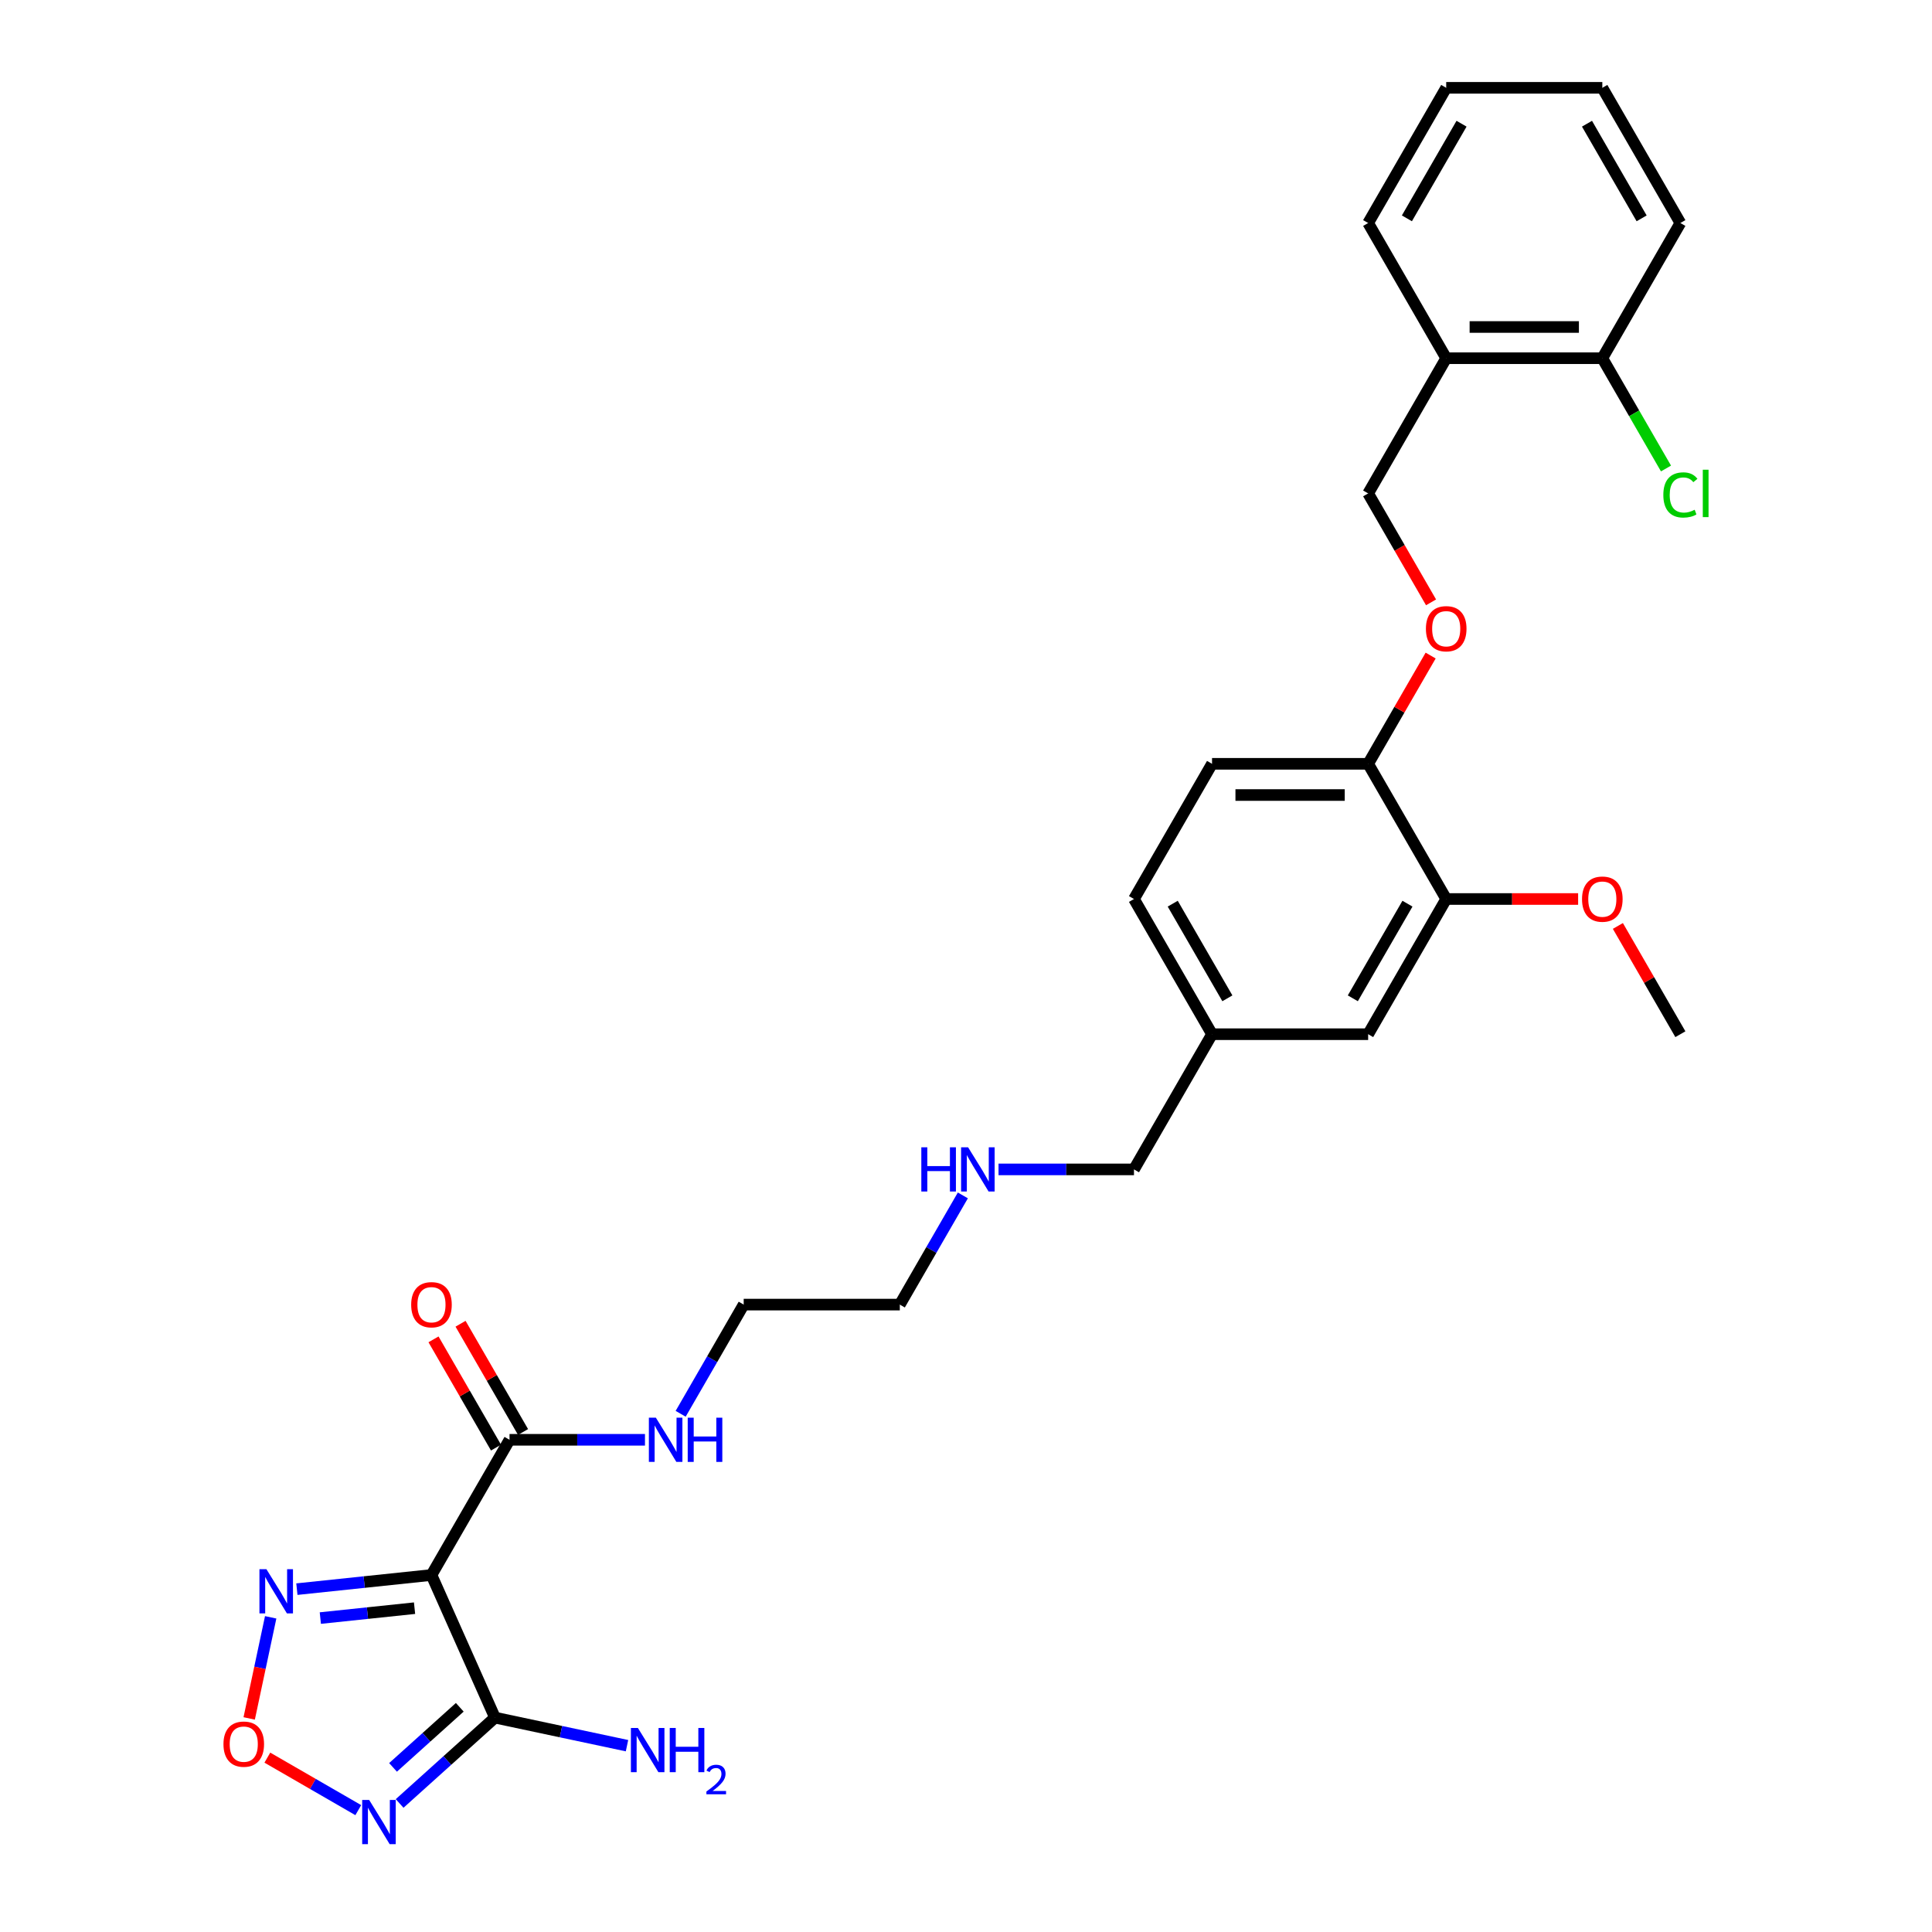 <?xml version='1.0' encoding='iso-8859-1'?>
<svg version='1.1' baseProfile='full'
              xmlns='http://www.w3.org/2000/svg'
                      xmlns:rdkit='http://www.rdkit.org/xml'
                      xmlns:xlink='http://www.w3.org/1999/xlink'
                  xml:space='preserve'
width='1000px' height='1000px' viewBox='0 0 1000 1000'>
<!-- END OF HEADER -->
<rect style='opacity:1.0;fill:#FFFFFF;stroke:none' width='1000' height='1000' x='0' y='0'> </rect>
<path class='bond-0' d='M 223.328,815.217 L 256.194,889.035' style='fill:none;fill-rule:evenodd;stroke:#000000;stroke-width:6px;stroke-linecap:butt;stroke-linejoin:miter;stroke-opacity:1' />
<path class='bond-2' d='M 223.328,815.217 L 188.497,818.878' style='fill:none;fill-rule:evenodd;stroke:#000000;stroke-width:6px;stroke-linecap:butt;stroke-linejoin:miter;stroke-opacity:1' />
<path class='bond-2' d='M 188.497,818.878 L 153.665,822.539' style='fill:none;fill-rule:evenodd;stroke:#0000FF;stroke-width:6px;stroke-linecap:butt;stroke-linejoin:miter;stroke-opacity:1' />
<path class='bond-2' d='M 214.568,832.387 L 190.186,834.95' style='fill:none;fill-rule:evenodd;stroke:#000000;stroke-width:6px;stroke-linecap:butt;stroke-linejoin:miter;stroke-opacity:1' />
<path class='bond-2' d='M 190.186,834.95 L 165.804,837.513' style='fill:none;fill-rule:evenodd;stroke:#0000FF;stroke-width:6px;stroke-linecap:butt;stroke-linejoin:miter;stroke-opacity:1' />
<path class='bond-4' d='M 223.328,815.217 L 263.73,745.238' style='fill:none;fill-rule:evenodd;stroke:#000000;stroke-width:6px;stroke-linecap:butt;stroke-linejoin:miter;stroke-opacity:1' />
<path class='bond-1' d='M 256.194,889.035 L 231.519,911.253' style='fill:none;fill-rule:evenodd;stroke:#000000;stroke-width:6px;stroke-linecap:butt;stroke-linejoin:miter;stroke-opacity:1' />
<path class='bond-1' d='M 231.519,911.253 L 206.843,933.471' style='fill:none;fill-rule:evenodd;stroke:#0000FF;stroke-width:6px;stroke-linecap:butt;stroke-linejoin:miter;stroke-opacity:1' />
<path class='bond-1' d='M 237.978,883.691 L 220.705,899.243' style='fill:none;fill-rule:evenodd;stroke:#000000;stroke-width:6px;stroke-linecap:butt;stroke-linejoin:miter;stroke-opacity:1' />
<path class='bond-1' d='M 220.705,899.243 L 203.432,914.795' style='fill:none;fill-rule:evenodd;stroke:#0000FF;stroke-width:6px;stroke-linecap:butt;stroke-linejoin:miter;stroke-opacity:1' />
<path class='bond-13' d='M 256.194,889.035 L 290.364,896.298' style='fill:none;fill-rule:evenodd;stroke:#000000;stroke-width:6px;stroke-linecap:butt;stroke-linejoin:miter;stroke-opacity:1' />
<path class='bond-13' d='M 290.364,896.298 L 324.534,903.561' style='fill:none;fill-rule:evenodd;stroke:#0000FF;stroke-width:6px;stroke-linecap:butt;stroke-linejoin:miter;stroke-opacity:1' />
<path class='bond-29' d='M 185.447,936.927 L 161.914,923.341' style='fill:none;fill-rule:evenodd;stroke:#0000FF;stroke-width:6px;stroke-linecap:butt;stroke-linejoin:miter;stroke-opacity:1' />
<path class='bond-29' d='M 161.914,923.341 L 138.382,909.754' style='fill:none;fill-rule:evenodd;stroke:#FF0000;stroke-width:6px;stroke-linecap:butt;stroke-linejoin:miter;stroke-opacity:1' />
<path class='bond-3' d='M 140.105,837.125 L 134.544,863.29' style='fill:none;fill-rule:evenodd;stroke:#0000FF;stroke-width:6px;stroke-linecap:butt;stroke-linejoin:miter;stroke-opacity:1' />
<path class='bond-3' d='M 134.544,863.29 L 128.982,889.454' style='fill:none;fill-rule:evenodd;stroke:#FF0000;stroke-width:6px;stroke-linecap:butt;stroke-linejoin:miter;stroke-opacity:1' />
<path class='bond-10' d='M 270.728,741.198 L 254.553,713.182' style='fill:none;fill-rule:evenodd;stroke:#000000;stroke-width:6px;stroke-linecap:butt;stroke-linejoin:miter;stroke-opacity:1' />
<path class='bond-10' d='M 254.553,713.182 L 238.378,685.167' style='fill:none;fill-rule:evenodd;stroke:#FF0000;stroke-width:6px;stroke-linecap:butt;stroke-linejoin:miter;stroke-opacity:1' />
<path class='bond-10' d='M 256.732,749.279 L 240.557,721.263' style='fill:none;fill-rule:evenodd;stroke:#000000;stroke-width:6px;stroke-linecap:butt;stroke-linejoin:miter;stroke-opacity:1' />
<path class='bond-10' d='M 240.557,721.263 L 224.382,693.247' style='fill:none;fill-rule:evenodd;stroke:#FF0000;stroke-width:6px;stroke-linecap:butt;stroke-linejoin:miter;stroke-opacity:1' />
<path class='bond-14' d='M 263.73,745.238 L 298.783,745.238' style='fill:none;fill-rule:evenodd;stroke:#000000;stroke-width:6px;stroke-linecap:butt;stroke-linejoin:miter;stroke-opacity:1' />
<path class='bond-14' d='M 298.783,745.238 L 333.836,745.238' style='fill:none;fill-rule:evenodd;stroke:#0000FF;stroke-width:6px;stroke-linecap:butt;stroke-linejoin:miter;stroke-opacity:1' />
<path class='bond-5' d='M 748.555,465.325 L 708.153,535.303' style='fill:none;fill-rule:evenodd;stroke:#000000;stroke-width:6px;stroke-linecap:butt;stroke-linejoin:miter;stroke-opacity:1' />
<path class='bond-5' d='M 728.499,467.741 L 700.217,516.726' style='fill:none;fill-rule:evenodd;stroke:#000000;stroke-width:6px;stroke-linecap:butt;stroke-linejoin:miter;stroke-opacity:1' />
<path class='bond-19' d='M 748.555,465.325 L 782.694,465.325' style='fill:none;fill-rule:evenodd;stroke:#000000;stroke-width:6px;stroke-linecap:butt;stroke-linejoin:miter;stroke-opacity:1' />
<path class='bond-19' d='M 782.694,465.325 L 816.834,465.325' style='fill:none;fill-rule:evenodd;stroke:#FF0000;stroke-width:6px;stroke-linecap:butt;stroke-linejoin:miter;stroke-opacity:1' />
<path class='bond-30' d='M 748.555,465.325 L 708.153,395.347' style='fill:none;fill-rule:evenodd;stroke:#000000;stroke-width:6px;stroke-linecap:butt;stroke-linejoin:miter;stroke-opacity:1' />
<path class='bond-6' d='M 748.555,185.411 L 708.153,255.39' style='fill:none;fill-rule:evenodd;stroke:#000000;stroke-width:6px;stroke-linecap:butt;stroke-linejoin:miter;stroke-opacity:1' />
<path class='bond-12' d='M 748.555,185.411 L 829.359,185.411' style='fill:none;fill-rule:evenodd;stroke:#000000;stroke-width:6px;stroke-linecap:butt;stroke-linejoin:miter;stroke-opacity:1' />
<path class='bond-12' d='M 760.675,169.251 L 817.238,169.251' style='fill:none;fill-rule:evenodd;stroke:#000000;stroke-width:6px;stroke-linecap:butt;stroke-linejoin:miter;stroke-opacity:1' />
<path class='bond-21' d='M 748.555,185.411 L 708.153,115.433' style='fill:none;fill-rule:evenodd;stroke:#000000;stroke-width:6px;stroke-linecap:butt;stroke-linejoin:miter;stroke-opacity:1' />
<path class='bond-7' d='M 708.153,395.347 L 627.349,395.347' style='fill:none;fill-rule:evenodd;stroke:#000000;stroke-width:6px;stroke-linecap:butt;stroke-linejoin:miter;stroke-opacity:1' />
<path class='bond-7' d='M 696.032,411.507 L 639.469,411.507' style='fill:none;fill-rule:evenodd;stroke:#000000;stroke-width:6px;stroke-linecap:butt;stroke-linejoin:miter;stroke-opacity:1' />
<path class='bond-8' d='M 708.153,395.347 L 724.328,367.331' style='fill:none;fill-rule:evenodd;stroke:#000000;stroke-width:6px;stroke-linecap:butt;stroke-linejoin:miter;stroke-opacity:1' />
<path class='bond-8' d='M 724.328,367.331 L 740.503,339.315' style='fill:none;fill-rule:evenodd;stroke:#FF0000;stroke-width:6px;stroke-linecap:butt;stroke-linejoin:miter;stroke-opacity:1' />
<path class='bond-9' d='M 740.708,311.777 L 724.43,283.583' style='fill:none;fill-rule:evenodd;stroke:#FF0000;stroke-width:6px;stroke-linecap:butt;stroke-linejoin:miter;stroke-opacity:1' />
<path class='bond-9' d='M 724.43,283.583 L 708.153,255.39' style='fill:none;fill-rule:evenodd;stroke:#000000;stroke-width:6px;stroke-linecap:butt;stroke-linejoin:miter;stroke-opacity:1' />
<path class='bond-11' d='M 708.153,535.303 L 627.349,535.303' style='fill:none;fill-rule:evenodd;stroke:#000000;stroke-width:6px;stroke-linecap:butt;stroke-linejoin:miter;stroke-opacity:1' />
<path class='bond-17' d='M 829.359,185.411 L 845.837,213.952' style='fill:none;fill-rule:evenodd;stroke:#000000;stroke-width:6px;stroke-linecap:butt;stroke-linejoin:miter;stroke-opacity:1' />
<path class='bond-17' d='M 845.837,213.952 L 862.315,242.493' style='fill:none;fill-rule:evenodd;stroke:#00CC00;stroke-width:6px;stroke-linecap:butt;stroke-linejoin:miter;stroke-opacity:1' />
<path class='bond-23' d='M 829.359,185.411 L 869.761,115.433' style='fill:none;fill-rule:evenodd;stroke:#000000;stroke-width:6px;stroke-linecap:butt;stroke-linejoin:miter;stroke-opacity:1' />
<path class='bond-24' d='M 352.307,731.777 L 368.621,703.518' style='fill:none;fill-rule:evenodd;stroke:#0000FF;stroke-width:6px;stroke-linecap:butt;stroke-linejoin:miter;stroke-opacity:1' />
<path class='bond-24' d='M 368.621,703.518 L 384.936,675.26' style='fill:none;fill-rule:evenodd;stroke:#000000;stroke-width:6px;stroke-linecap:butt;stroke-linejoin:miter;stroke-opacity:1' />
<path class='bond-15' d='M 627.349,395.347 L 586.947,465.325' style='fill:none;fill-rule:evenodd;stroke:#000000;stroke-width:6px;stroke-linecap:butt;stroke-linejoin:miter;stroke-opacity:1' />
<path class='bond-16' d='M 627.349,535.303 L 586.947,605.282' style='fill:none;fill-rule:evenodd;stroke:#000000;stroke-width:6px;stroke-linecap:butt;stroke-linejoin:miter;stroke-opacity:1' />
<path class='bond-18' d='M 627.349,535.303 L 586.947,465.325' style='fill:none;fill-rule:evenodd;stroke:#000000;stroke-width:6px;stroke-linecap:butt;stroke-linejoin:miter;stroke-opacity:1' />
<path class='bond-18' d='M 635.284,516.726 L 607.003,467.741' style='fill:none;fill-rule:evenodd;stroke:#000000;stroke-width:6px;stroke-linecap:butt;stroke-linejoin:miter;stroke-opacity:1' />
<path class='bond-26' d='M 837.411,479.272 L 853.586,507.288' style='fill:none;fill-rule:evenodd;stroke:#FF0000;stroke-width:6px;stroke-linecap:butt;stroke-linejoin:miter;stroke-opacity:1' />
<path class='bond-26' d='M 853.586,507.288 L 869.761,535.303' style='fill:none;fill-rule:evenodd;stroke:#000000;stroke-width:6px;stroke-linecap:butt;stroke-linejoin:miter;stroke-opacity:1' />
<path class='bond-20' d='M 498.37,618.744 L 482.055,647.002' style='fill:none;fill-rule:evenodd;stroke:#0000FF;stroke-width:6px;stroke-linecap:butt;stroke-linejoin:miter;stroke-opacity:1' />
<path class='bond-20' d='M 482.055,647.002 L 465.74,675.26' style='fill:none;fill-rule:evenodd;stroke:#000000;stroke-width:6px;stroke-linecap:butt;stroke-linejoin:miter;stroke-opacity:1' />
<path class='bond-22' d='M 516.841,605.282 L 551.894,605.282' style='fill:none;fill-rule:evenodd;stroke:#0000FF;stroke-width:6px;stroke-linecap:butt;stroke-linejoin:miter;stroke-opacity:1' />
<path class='bond-22' d='M 551.894,605.282 L 586.947,605.282' style='fill:none;fill-rule:evenodd;stroke:#000000;stroke-width:6px;stroke-linecap:butt;stroke-linejoin:miter;stroke-opacity:1' />
<path class='bond-27' d='M 708.153,115.433 L 748.555,45.455' style='fill:none;fill-rule:evenodd;stroke:#000000;stroke-width:6px;stroke-linecap:butt;stroke-linejoin:miter;stroke-opacity:1' />
<path class='bond-27' d='M 728.209,113.017 L 756.49,64.032' style='fill:none;fill-rule:evenodd;stroke:#000000;stroke-width:6px;stroke-linecap:butt;stroke-linejoin:miter;stroke-opacity:1' />
<path class='bond-31' d='M 869.761,115.433 L 829.359,45.455' style='fill:none;fill-rule:evenodd;stroke:#000000;stroke-width:6px;stroke-linecap:butt;stroke-linejoin:miter;stroke-opacity:1' />
<path class='bond-31' d='M 849.705,113.017 L 821.423,64.032' style='fill:none;fill-rule:evenodd;stroke:#000000;stroke-width:6px;stroke-linecap:butt;stroke-linejoin:miter;stroke-opacity:1' />
<path class='bond-25' d='M 384.936,675.26 L 465.74,675.26' style='fill:none;fill-rule:evenodd;stroke:#000000;stroke-width:6px;stroke-linecap:butt;stroke-linejoin:miter;stroke-opacity:1' />
<path class='bond-28' d='M 748.555,45.455 L 829.359,45.455' style='fill:none;fill-rule:evenodd;stroke:#000000;stroke-width:6px;stroke-linecap:butt;stroke-linejoin:miter;stroke-opacity:1' />
<path  class='atom-2' d='M 191.087 931.662
L 198.585 943.782
Q 199.329 944.978, 200.525 947.144
Q 201.72 949.309, 201.785 949.439
L 201.785 931.662
L 204.823 931.662
L 204.823 954.545
L 201.688 954.545
L 193.64 941.294
Q 192.703 939.742, 191.701 937.964
Q 190.731 936.187, 190.44 935.637
L 190.44 954.545
L 187.467 954.545
L 187.467 931.662
L 191.087 931.662
' fill='#0000FF'/>
<path  class='atom-3' d='M 137.908 812.221
L 145.407 824.342
Q 146.15 825.538, 147.346 827.703
Q 148.542 829.869, 148.607 829.998
L 148.607 812.221
L 151.645 812.221
L 151.645 835.105
L 148.51 835.105
L 140.462 821.853
Q 139.524 820.302, 138.522 818.524
Q 137.553 816.746, 137.262 816.197
L 137.262 835.105
L 134.288 835.105
L 134.288 812.221
L 137.908 812.221
' fill='#0000FF'/>
<path  class='atom-4' d='M 115.662 902.766
Q 115.662 897.272, 118.377 894.201
Q 121.092 891.13, 126.167 891.13
Q 131.241 891.13, 133.956 894.201
Q 136.671 897.272, 136.671 902.766
Q 136.671 908.326, 133.924 911.493
Q 131.176 914.628, 126.167 914.628
Q 121.124 914.628, 118.377 911.493
Q 115.662 908.358, 115.662 902.766
M 126.167 912.043
Q 129.657 912.043, 131.532 909.715
Q 133.439 907.356, 133.439 902.766
Q 133.439 898.273, 131.532 896.011
Q 129.657 893.716, 126.167 893.716
Q 122.676 893.716, 120.769 895.979
Q 118.894 898.241, 118.894 902.766
Q 118.894 907.388, 120.769 909.715
Q 122.676 912.043, 126.167 912.043
' fill='#FF0000'/>
<path  class='atom-9' d='M 738.05 325.433
Q 738.05 319.938, 740.765 316.868
Q 743.48 313.797, 748.555 313.797
Q 753.629 313.797, 756.344 316.868
Q 759.059 319.938, 759.059 325.433
Q 759.059 330.992, 756.312 334.16
Q 753.565 337.295, 748.555 337.295
Q 743.513 337.295, 740.765 334.16
Q 738.05 331.024, 738.05 325.433
M 748.555 334.709
Q 752.045 334.709, 753.92 332.382
Q 755.827 330.022, 755.827 325.433
Q 755.827 320.94, 753.92 318.678
Q 752.045 316.383, 748.555 316.383
Q 745.064 316.383, 743.157 318.645
Q 741.282 320.908, 741.282 325.433
Q 741.282 330.055, 743.157 332.382
Q 745.064 334.709, 748.555 334.709
' fill='#FF0000'/>
<path  class='atom-11' d='M 212.824 675.325
Q 212.824 669.83, 215.539 666.76
Q 218.254 663.689, 223.328 663.689
Q 228.403 663.689, 231.118 666.76
Q 233.833 669.83, 233.833 675.325
Q 233.833 680.884, 231.085 684.052
Q 228.338 687.187, 223.328 687.187
Q 218.286 687.187, 215.539 684.052
Q 212.824 680.916, 212.824 675.325
M 223.328 684.601
Q 226.819 684.601, 228.694 682.274
Q 230.601 679.914, 230.601 675.325
Q 230.601 670.832, 228.694 668.57
Q 226.819 666.275, 223.328 666.275
Q 219.837 666.275, 217.93 668.537
Q 216.056 670.8, 216.056 675.325
Q 216.056 679.947, 217.93 682.274
Q 219.837 684.601, 223.328 684.601
' fill='#FF0000'/>
<path  class='atom-14' d='M 330.174 894.393
L 337.673 906.514
Q 338.416 907.71, 339.612 909.875
Q 340.808 912.041, 340.873 912.17
L 340.873 894.393
L 343.911 894.393
L 343.911 917.277
L 340.776 917.277
L 332.728 904.025
Q 331.79 902.474, 330.788 900.696
Q 329.819 898.918, 329.528 898.369
L 329.528 917.277
L 326.554 917.277
L 326.554 894.393
L 330.174 894.393
' fill='#0000FF'/>
<path  class='atom-14' d='M 346.658 894.393
L 349.761 894.393
L 349.761 904.122
L 361.461 904.122
L 361.461 894.393
L 364.564 894.393
L 364.564 917.277
L 361.461 917.277
L 361.461 906.708
L 349.761 906.708
L 349.761 917.277
L 346.658 917.277
L 346.658 894.393
' fill='#0000FF'/>
<path  class='atom-14' d='M 365.674 916.474
Q 366.228 915.045, 367.551 914.256
Q 368.873 913.445, 370.708 913.445
Q 372.991 913.445, 374.271 914.682
Q 375.55 915.92, 375.55 918.117
Q 375.55 920.357, 373.887 922.447
Q 372.244 924.538, 368.831 927.012
L 375.806 927.012
L 375.806 928.719
L 365.631 928.719
L 365.631 927.29
Q 368.447 925.284, 370.111 923.791
Q 371.796 922.298, 372.607 920.954
Q 373.417 919.61, 373.417 918.223
Q 373.417 916.773, 372.692 915.962
Q 371.967 915.152, 370.708 915.152
Q 369.492 915.152, 368.681 915.642
Q 367.871 916.133, 367.295 917.221
L 365.674 916.474
' fill='#0000FF'/>
<path  class='atom-15' d='M 339.476 733.797
L 346.975 745.917
Q 347.718 747.113, 348.914 749.279
Q 350.11 751.444, 350.174 751.574
L 350.174 733.797
L 353.213 733.797
L 353.213 756.68
L 350.077 756.68
L 342.029 743.428
Q 341.092 741.877, 340.09 740.099
Q 339.12 738.322, 338.83 737.772
L 338.83 756.68
L 335.856 756.68
L 335.856 733.797
L 339.476 733.797
' fill='#0000FF'/>
<path  class='atom-15' d='M 355.96 733.797
L 359.063 733.797
L 359.063 743.525
L 370.763 743.525
L 370.763 733.797
L 373.866 733.797
L 373.866 756.68
L 370.763 756.68
L 370.763 746.111
L 359.063 746.111
L 359.063 756.68
L 355.96 756.68
L 355.96 733.797
' fill='#0000FF'/>
<path  class='atom-18' d='M 860.937 256.182
Q 860.937 250.493, 863.587 247.519
Q 866.27 244.514, 871.345 244.514
Q 876.064 244.514, 878.585 247.843
L 876.451 249.588
Q 874.609 247.164, 871.345 247.164
Q 867.886 247.164, 866.044 249.491
Q 864.234 251.786, 864.234 256.182
Q 864.234 260.707, 866.109 263.034
Q 868.016 265.361, 871.7 265.361
Q 874.221 265.361, 877.163 263.842
L 878.068 266.266
Q 876.872 267.042, 875.062 267.494
Q 873.252 267.947, 871.248 267.947
Q 866.27 267.947, 863.587 264.908
Q 860.937 261.87, 860.937 256.182
' fill='#00CC00'/>
<path  class='atom-18' d='M 881.364 243.124
L 884.338 243.124
L 884.338 267.656
L 881.364 267.656
L 881.364 243.124
' fill='#00CC00'/>
<path  class='atom-20' d='M 818.854 465.39
Q 818.854 459.895, 821.569 456.824
Q 824.284 453.754, 829.359 453.754
Q 834.433 453.754, 837.148 456.824
Q 839.863 459.895, 839.863 465.39
Q 839.863 470.949, 837.116 474.116
Q 834.369 477.252, 829.359 477.252
Q 824.317 477.252, 821.569 474.116
Q 818.854 470.981, 818.854 465.39
M 829.359 474.666
Q 832.85 474.666, 834.724 472.339
Q 836.631 469.979, 836.631 465.39
Q 836.631 460.897, 834.724 458.634
Q 832.85 456.34, 829.359 456.34
Q 825.868 456.34, 823.961 458.602
Q 822.086 460.865, 822.086 465.39
Q 822.086 470.012, 823.961 472.339
Q 825.868 474.666, 829.359 474.666
' fill='#FF0000'/>
<path  class='atom-21' d='M 476.875 593.84
L 479.978 593.84
L 479.978 603.569
L 491.679 603.569
L 491.679 593.84
L 494.781 593.84
L 494.781 616.724
L 491.679 616.724
L 491.679 606.154
L 479.978 606.154
L 479.978 616.724
L 476.875 616.724
L 476.875 593.84
' fill='#0000FF'/>
<path  class='atom-21' d='M 501.084 593.84
L 508.583 605.96
Q 509.326 607.156, 510.522 609.322
Q 511.718 611.487, 511.783 611.617
L 511.783 593.84
L 514.821 593.84
L 514.821 616.724
L 511.686 616.724
L 503.638 603.472
Q 502.7 601.92, 501.698 600.143
Q 500.729 598.365, 500.438 597.815
L 500.438 616.724
L 497.464 616.724
L 497.464 593.84
L 501.084 593.84
' fill='#0000FF'/>
</svg>
